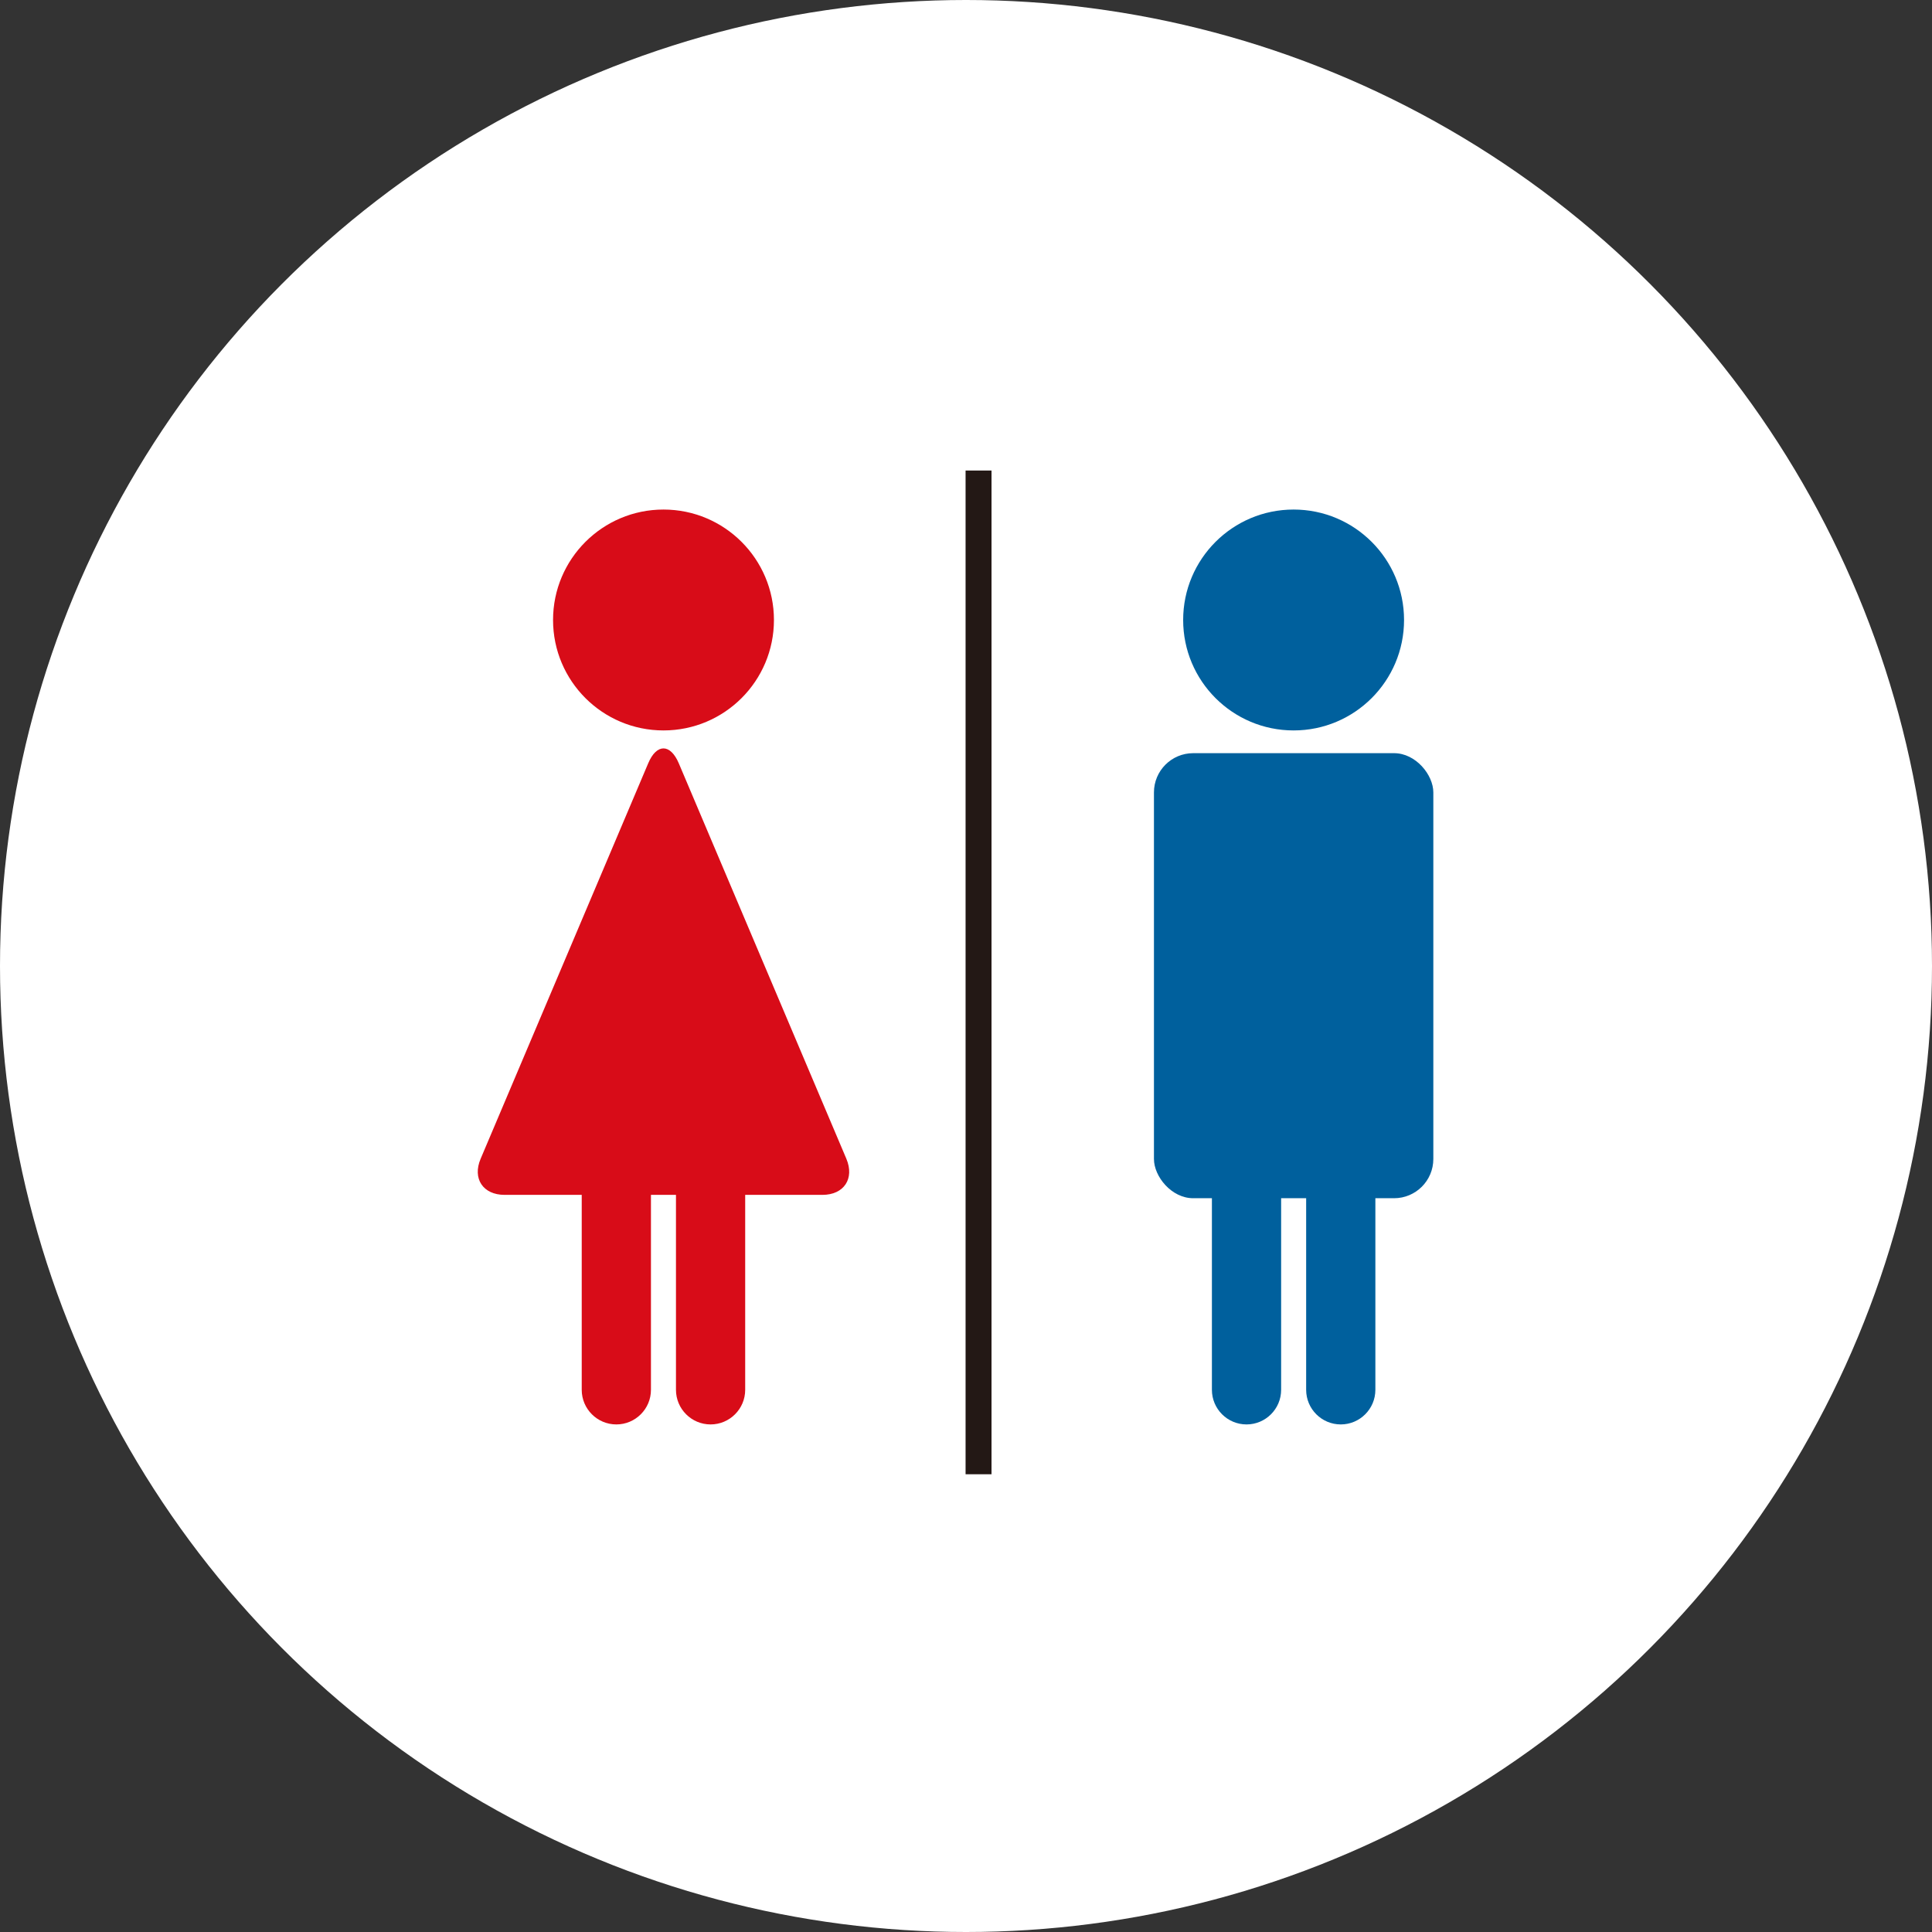 <?xml version="1.0" encoding="UTF-8"?><svg id="_レイヤー_2" xmlns="http://www.w3.org/2000/svg" viewBox="0 0 254 254"><rect x="0" y="0" width="254" height="254" fill="#333333" stroke="none"/><defs><style>.cls-1{fill:none;stroke:#231815;stroke-miterlimit:10;stroke-width:3.41px;}.cls-2{fill:#00609d;}.cls-3{fill:#fff;}.cls-4{fill:#d80c18;}</style></defs><g id="key"><circle class="cls-3" cx="127" cy="127" r="127"/><circle class="cls-4" cx="87.23" cy="81.51" r="14.52"/><path class="cls-4" d="M89.24,100.35c-1.11-2.61-2.92-2.61-4.02,0l-22.03,51.99c-1.11,2.61.31,4.75,3.15,4.75h41.78c2.84,0,4.25-2.14,3.15-4.75l-22.03-51.99Z"/><path class="cls-4" d="M81.03,187.27c-2.51,0-4.55-2.04-4.55-4.55v-32.46c0-2.51,2.04-4.55,4.55-4.55s4.55,2.04,4.55,4.55v32.46c0,2.51-2.04,4.55-4.55,4.55Z"/><path class="cls-4" d="M93.42,187.27c-2.51,0-4.55-2.04-4.55-4.55v-32.46c0-2.51,2.04-4.55,4.55-4.55s4.55,2.04,4.55,4.55v32.46c0,2.51-2.04,4.55-4.55,4.55Z"/><circle class="cls-2" cx="170.07" cy="81.51" r="14.52"/><path class="cls-2" d="M163.88,187.27c-2.51,0-4.55-2.04-4.55-4.55v-32.46c0-2.51,2.04-4.55,4.55-4.55s4.55,2.04,4.55,4.55v32.46c0,2.51-2.04,4.55-4.55,4.55Z"/><path class="cls-2" d="M176.27,187.27c-2.51,0-4.55-2.04-4.55-4.55v-32.46c0-2.51,2.04-4.55,4.55-4.55s4.55,2.04,4.55,4.55v32.46c0,2.51-2.04,4.55-4.55,4.55Z"/><rect class="cls-2" x="151.71" y="99.02" width="36.73" height="58.51" rx="5.16" ry="5.16"/><line class="cls-1" x1="128.65" y1="61.86" x2="128.65" y2="193.82"/></g></svg>